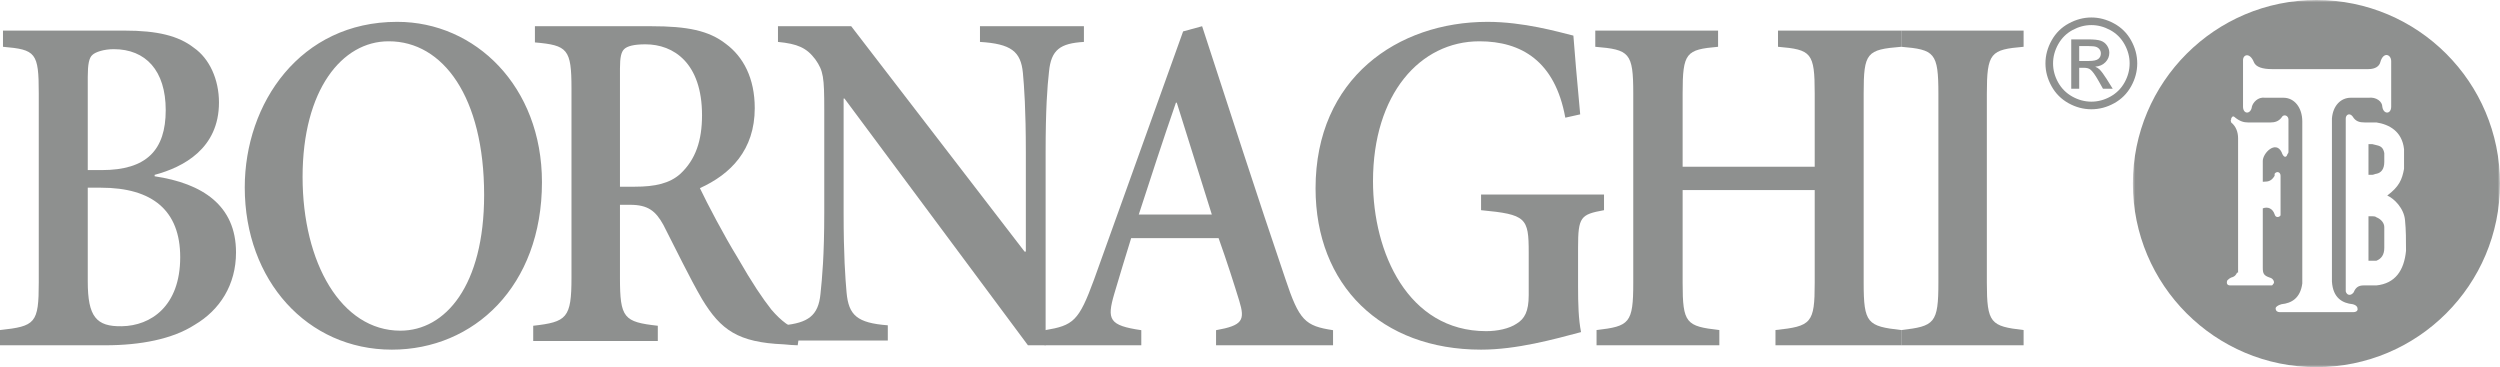 <?xml version="1.0" encoding="UTF-8"?>
<svg width="572px" height="84px" viewBox="0 0 572 84" version="1.1" xmlns="http://www.w3.org/2000/svg" xmlns:xlink="http://www.w3.org/1999/xlink">
    <title>Group 22</title>
    <defs>
        <polygon id="path-1" points="0 0 84 0 84 84 0 84"></polygon>
    </defs>
    <g id="Page-1" stroke="none" stroke-width="1" fill="none" fill-rule="evenodd">
        <g id="00a_CS2" transform="translate(-728, -164)">
            <g id="Group-22" transform="translate(728, 164)">
                <path d="M35.383,40.332 C46.3,41.965 54,46.976 54,57.759 C54,65.167 50.297,70.939 44.546,74.316 C39.477,77.584 32.166,79 24.076,79 L0,79 L0,75.515 C8.09,74.643 8.87,73.99 8.87,64.622 L8.87,21.379 C8.87,12.01 8.187,11.358 0.682,10.704 L0.682,7 L28.462,7 C36.065,7 40.842,8.199 44.35,10.922 C47.957,13.427 50.101,18.22 50.101,23.448 C50.101,34.014 41.914,38.262 35.383,40.005 L35.383,40.332 Z M23.297,38.915 C33.531,38.915 37.917,34.341 37.917,25.191 C37.917,16.15 33.337,11.249 26.025,11.249 C23.783,11.249 21.834,11.902 21.152,12.555 C20.372,13.209 20.08,14.734 20.08,17.566 L20.08,38.915 L23.297,38.915 Z M20.08,64.404 C20.08,72.465 22.029,74.752 27.877,74.643 C34.506,74.534 41.231,70.069 41.231,58.849 C41.231,48.174 34.895,42.946 23.101,42.946 L20.08,42.946 L20.08,64.404 Z" id="Fill-1" fill="#8E908F"></path>
                <path d="M90.924,5 C108.727,5 124,19.762 124,41.686 C124,65.455 108.435,80 89.66,80 C70.3,80 56,64.153 56,42.88 C56,23.56 68.744,5 90.827,5 L90.924,5 Z M88.882,9.45 C78.277,9.45 69.231,20.521 69.231,40.491 C69.231,60.137 78.083,75.659 91.605,75.659 C101.917,75.659 110.769,65.347 110.769,44.616 C110.769,22.149 101.333,9.45 88.979,9.45 L88.882,9.45 Z" id="Fill-3" fill="#8E908F"></path>
                <path d="M182.514,79 C181.735,79 180.471,78.891 179.303,78.782 C168.893,78.347 164.904,75.514 160.624,68.431 C157.705,63.42 154.689,57.1 151.771,51.435 C150.019,48.275 148.268,46.858 144.182,46.858 L141.847,46.858 L141.847,63.529 C141.847,72.789 142.722,73.661 150.506,74.533 L150.506,78.019 L122,78.019 L122,74.533 C129.686,73.661 130.756,72.789 130.756,63.529 L130.756,20.273 C130.756,11.231 129.88,10.359 122.39,9.705 L122.39,6 L149.046,6 C157.219,6 162.18,6.981 166.072,10.032 C170.061,12.974 172.687,17.876 172.687,24.74 C172.687,34.329 167.142,39.886 160.137,43.045 C161.791,46.531 165.682,53.94 168.699,58.844 C172.201,64.945 174.438,68.213 176.482,70.828 C178.817,73.552 180.763,74.86 183,75.731 L182.514,79 Z M145.253,42.718 C149.922,42.718 153.229,41.955 155.661,39.777 C159.164,36.508 160.624,32.149 160.624,26.375 C160.624,14.39 154.106,10.141 147.685,10.141 C144.96,10.141 143.501,10.577 142.82,11.231 C142.139,11.884 141.847,13.083 141.847,15.698 L141.847,42.718 L145.253,42.718 Z" id="Fill-5" fill="#8E908F"></path>
                <path d="M248,9.59 C242.608,9.917 240.489,11.331 240.008,16.445 C239.623,19.817 239.238,24.93 239.238,34.939 L239.238,79 L235.193,79 L193.213,22.537 L193.02,22.537 L193.02,48.647 C193.02,58.547 193.406,63.552 193.694,66.924 C194.176,72.146 196.102,73.887 203.13,74.431 L203.13,77.912 L179.252,77.912 L179.252,74.431 C184.836,73.887 187.244,72.255 187.725,67.251 C188.11,63.552 188.591,58.547 188.591,48.647 L188.591,25.148 C188.591,17.641 188.399,16.227 186.569,13.615 C184.547,10.896 182.429,10.026 178,9.59 L178,6 L194.754,6 L234.423,57.568 L234.713,57.568 L234.713,34.939 C234.713,24.93 234.327,19.817 234.038,16.662 C233.557,11.766 231.342,10.026 224.218,9.59 L224.218,6 L248,6 L248,9.59 Z" id="Fill-7" fill="#8E908F"></path>
                <path d="M278.233,79 L278.233,75.545 C284.321,74.465 284.901,73.277 283.548,68.849 C282.388,65.069 280.745,59.886 278.813,54.487 L258.81,54.487 C257.554,58.59 256.201,62.91 254.945,67.229 C253.205,73.169 253.785,74.465 261.129,75.545 L261.129,79 L239,79 L239.097,75.545 C245.571,74.465 246.827,73.493 250.307,63.99 L270.696,7.187 L275.044,6 C281.325,25.221 287.606,44.768 294.08,63.774 C297.269,73.384 298.622,74.573 305,75.545 L305,79 L278.233,79 Z M269.246,23.494 L269.052,23.494 C266.058,32.133 263.255,40.772 260.55,49.087 L277.267,49.087 L269.246,23.494 Z" id="Fill-9" fill="#8E908F"></path>
                <path d="M367,48.09 C361.646,49.067 361.062,49.61 361.062,56.664 L361.062,65.565 C361.062,69.472 361.159,73.054 361.743,75.985 C355.61,77.612 347.044,80 338.867,80 C315.991,80 301,65.238 301,43.097 C301,17.916 319.788,5 340.327,5 C348.602,5 356.486,7.279 359.991,8.148 C360.283,11.947 360.77,17.916 361.549,26.165 L358.142,26.925 C355.805,14.009 348.115,9.45 338.478,9.45 C324.947,9.45 314.142,21.498 314.142,41.469 C314.142,57.75 322.124,75.767 340.036,75.767 C342.566,75.767 345.292,75.224 347.044,74.03 C348.797,72.945 349.77,71.317 349.77,67.518 L349.77,57.75 C349.77,49.826 349.186,49.067 338.867,48.09 L338.867,44.508 L367,44.508 L367,48.09 Z" id="Fill-11" fill="#8E908F"></path>
                <path d="M435,10.704 C427.083,11.358 426.407,12.01 426.407,21.379 L426.407,64.731 C426.407,73.99 427.276,74.643 435,75.515 L435,79 L406.228,79 L406.228,75.515 C414.434,74.643 415.206,73.99 415.206,64.731 L415.206,43.491 L384.986,43.491 L384.986,64.731 C384.986,73.99 385.759,74.643 393.386,75.515 L393.386,79 L365.29,79 L365.29,75.515 C372.821,74.643 373.69,73.99 373.69,64.731 L373.69,21.379 C373.69,12.01 372.821,11.358 365,10.704 L365,7 L393.096,7 L393.096,10.704 C385.759,11.358 384.986,12.01 384.986,21.379 L384.986,38.153 L415.206,38.153 L415.206,21.379 C415.206,12.01 414.434,11.358 406.807,10.704 L406.807,7 L435,7 L435,10.704 Z" id="Fill-13" fill="#8E908F"></path>
                <path d="M435,79 L435,75.515 C442.645,74.643 443.505,73.99 443.505,64.622 L443.505,21.488 C443.505,12.01 442.645,11.358 435,10.704 L435,7 L463,7 L463,10.704 C455.45,11.358 454.591,12.01 454.591,21.488 L454.591,64.622 C454.591,73.99 455.45,74.643 463,75.515 L463,79 L435,79 Z" id="Fill-15" fill="#8E908F"></path>
                <path d="M473.344,5.357 C471.665,6.262 470.354,7.556 469.413,9.24 C468.471,10.923 468,12.679 468,14.507 C468,16.316 468.464,18.056 469.392,19.726 C470.319,21.396 471.616,22.692 473.281,23.616 C474.946,24.539 476.689,25 478.507,25 C480.325,25 482.067,24.539 483.732,23.616 C485.398,22.692 486.691,21.396 487.615,19.726 C488.538,18.056 489,16.316 489,14.507 C489,12.679 488.531,10.923 487.594,9.24 C486.657,7.556 485.348,6.262 483.669,5.357 C481.99,4.452 480.269,4 478.507,4 C476.744,4 475.023,4.452 473.344,5.357 L473.344,5.357 Z M482.807,6.874 C484.207,7.631 485.3,8.711 486.084,10.116 C486.868,11.522 487.26,12.986 487.26,14.507 C487.26,16.019 486.875,17.469 486.105,18.855 C485.335,20.243 484.254,21.324 482.862,22.098 C481.471,22.873 480.019,23.26 478.507,23.26 C476.995,23.26 475.542,22.873 474.151,22.098 C472.759,21.324 471.676,20.243 470.901,18.855 C470.127,17.469 469.74,16.019 469.74,14.507 C469.74,12.986 470.134,11.522 470.922,10.116 C471.711,8.711 472.803,7.631 474.2,6.874 C475.596,6.118 477.032,5.74 478.507,5.74 C479.973,5.74 481.406,6.118 482.807,6.874 L482.807,6.874 Z M475.723,20.31 L475.723,15.509 L476.795,15.509 C477.436,15.509 477.922,15.639 478.257,15.899 C478.739,16.251 479.374,17.128 480.163,18.529 L481.165,20.31 L483.392,20.31 L482.013,18.097 C481.354,17.049 480.798,16.302 480.344,15.857 C480.102,15.625 479.782,15.426 479.384,15.258 C480.358,15.184 481.139,14.841 481.728,14.228 C482.317,13.616 482.612,12.898 482.612,12.071 C482.612,11.488 482.436,10.936 482.083,10.415 C481.73,9.896 481.257,9.532 480.664,9.324 C480.07,9.115 479.109,9.01 477.783,9.01 L473.9,9.01 L473.9,20.31 L475.723,20.31 Z M475.723,10.541 L477.797,10.541 C478.688,10.541 479.298,10.606 479.627,10.735 C479.956,10.866 480.213,11.063 480.399,11.327 C480.585,11.592 480.678,11.891 480.678,12.225 C480.678,12.744 480.485,13.162 480.101,13.477 C479.715,13.793 478.994,13.951 477.937,13.951 L475.723,13.951 L475.723,10.541 Z" id="Fill-17" fill="#8E908F"></path>
                <g id="Group-21" transform="translate(488, 0)">
                    <mask id="mask-2" fill="white">
                        <use xlink:href="#path-1"></use>
                    </mask>
                    <g id="Clip-20"></g>
                    <path d="M84,42 C84,18.804 65.196,0 42.001,0 C18.804,0 0,18.804 0,42 C0,65.196 18.804,84 42.001,84 C65.196,84 84,65.196 84,42 L84,42 Z M23.396,26.886 C24.522,27.794 25.426,28.014 26.331,28.014 L31.533,28.014 C32.433,28.014 33.337,27.794 34.02,26.886 C34.471,25.985 35.601,26.432 35.601,27.334 L35.601,34.789 C35.601,34.789 35.601,35.025 35.374,35.252 C35.148,36.151 34.471,36.151 34.02,34.789 C32.663,32.082 29.725,35.025 29.725,36.831 L29.725,41.579 L29.95,41.579 C31.08,41.579 31.759,41.347 32.433,40.221 L32.433,39.994 L32.433,39.761 C32.885,39.093 33.793,39.317 33.793,40.221 L33.793,48.811 L33.793,49.262 C33.566,49.713 32.663,49.937 32.433,49.036 C31.98,47.677 30.851,47.229 29.725,47.677 L29.725,61.236 C29.725,62.598 29.95,63.042 31.306,63.505 C32.211,63.722 32.433,64.627 32.211,64.86 C31.98,65.084 31.98,65.304 31.759,65.304 L22.265,65.304 C21.588,65.304 21.362,64.86 21.588,64.18 C21.813,63.955 22.036,63.722 22.49,63.505 C23.396,63.278 23.623,62.821 23.844,62.374 L24.074,62.374 L24.074,61.236 L24.074,31.625 C24.074,30.28 23.623,28.916 22.49,28.014 C22.49,27.794 22.265,27.563 22.49,27.334 L22.49,27.113 C22.717,26.653 22.94,26.432 23.396,26.886 L23.396,26.886 Z M59.104,24.394 C59.104,26.208 57.3,26.208 57.07,24.394 C57.07,23.266 55.718,22.14 53.909,22.364 L49.841,22.364 C47.58,22.364 45.773,24.17 45.546,27.113 L45.546,27.334 L45.546,28.014 L45.546,64.403 C45.773,68.248 48.032,69.373 50.29,69.6 C51.193,69.833 51.423,70.277 51.423,70.734 C51.423,71.182 50.971,71.414 50.518,71.414 L33.566,71.414 C33.115,71.414 32.663,71.182 32.663,70.51 C32.663,70.277 33.115,69.833 34.02,69.6 C36.279,69.373 38.314,68.248 38.765,64.86 L38.765,64.627 L38.765,64.403 L38.765,28.014 L38.765,27.79 C38.765,24.627 36.958,22.364 34.471,22.364 L31.759,22.364 L31.533,22.364 L31.306,22.364 L31.08,22.364 L30.851,22.364 L30.629,22.364 L30.399,22.364 L30.177,22.364 C28.595,22.14 27.465,23.489 27.238,24.394 C27.01,26.208 25.204,26.208 25.204,24.394 L25.204,14.004 L25.204,13.771 C25.204,12.422 26.786,11.965 27.691,14.228 C28.142,15.353 29.725,15.81 31.759,15.81 L53.457,15.81 L53.909,15.81 C55.491,15.81 56.395,15.129 56.617,14.228 C57.3,11.742 59.104,12.422 59.104,14.004 L59.104,24.394 Z M62.497,57.399 C62.045,61.917 60.011,64.86 55.716,65.304 L52.775,65.304 C51.648,65.304 50.969,65.764 50.518,66.889 C49.839,67.791 48.935,67.567 48.706,66.666 L48.706,27.113 C48.706,26.208 49.614,25.752 50.288,26.653 C50.969,27.794 51.873,28.014 53.005,28.014 L54.812,28.014 L55.716,28.014 C58.652,28.465 61.59,30.043 62.045,34.121 L62.045,34.342 L62.045,35.025 L62.045,38.637 C61.59,41.12 60.914,42.707 58.202,44.737 C59.784,45.418 62.045,47.677 62.27,50.393 C62.497,52.65 62.497,54.905 62.497,57.399 L62.497,57.399 Z M57.525,56.718 L57.525,52.423 L57.525,52.199 L57.525,51.975 C57.525,51.064 56.846,50.163 55.716,49.713 C55.491,49.483 55.039,49.483 54.812,49.483 L53.907,49.483 L53.907,59.654 L54.812,59.654 L55.716,59.654 C56.846,59.21 57.525,58.297 57.525,56.718 L57.525,56.718 Z M57.525,37.052 L57.525,35.47 L57.525,35.025 C57.298,33.888 56.846,33.443 55.716,33.207 L54.812,32.984 L53.907,32.984 L53.907,39.994 L54.812,39.994 C55.039,39.994 55.491,39.761 55.716,39.761 C56.846,39.538 57.525,38.637 57.525,37.052 L57.525,37.052 Z" id="Fill-19" fill="#8E908F" mask="url(#mask-2)"></path>
                </g>
            </g>
        </g>
    </g>
</svg>